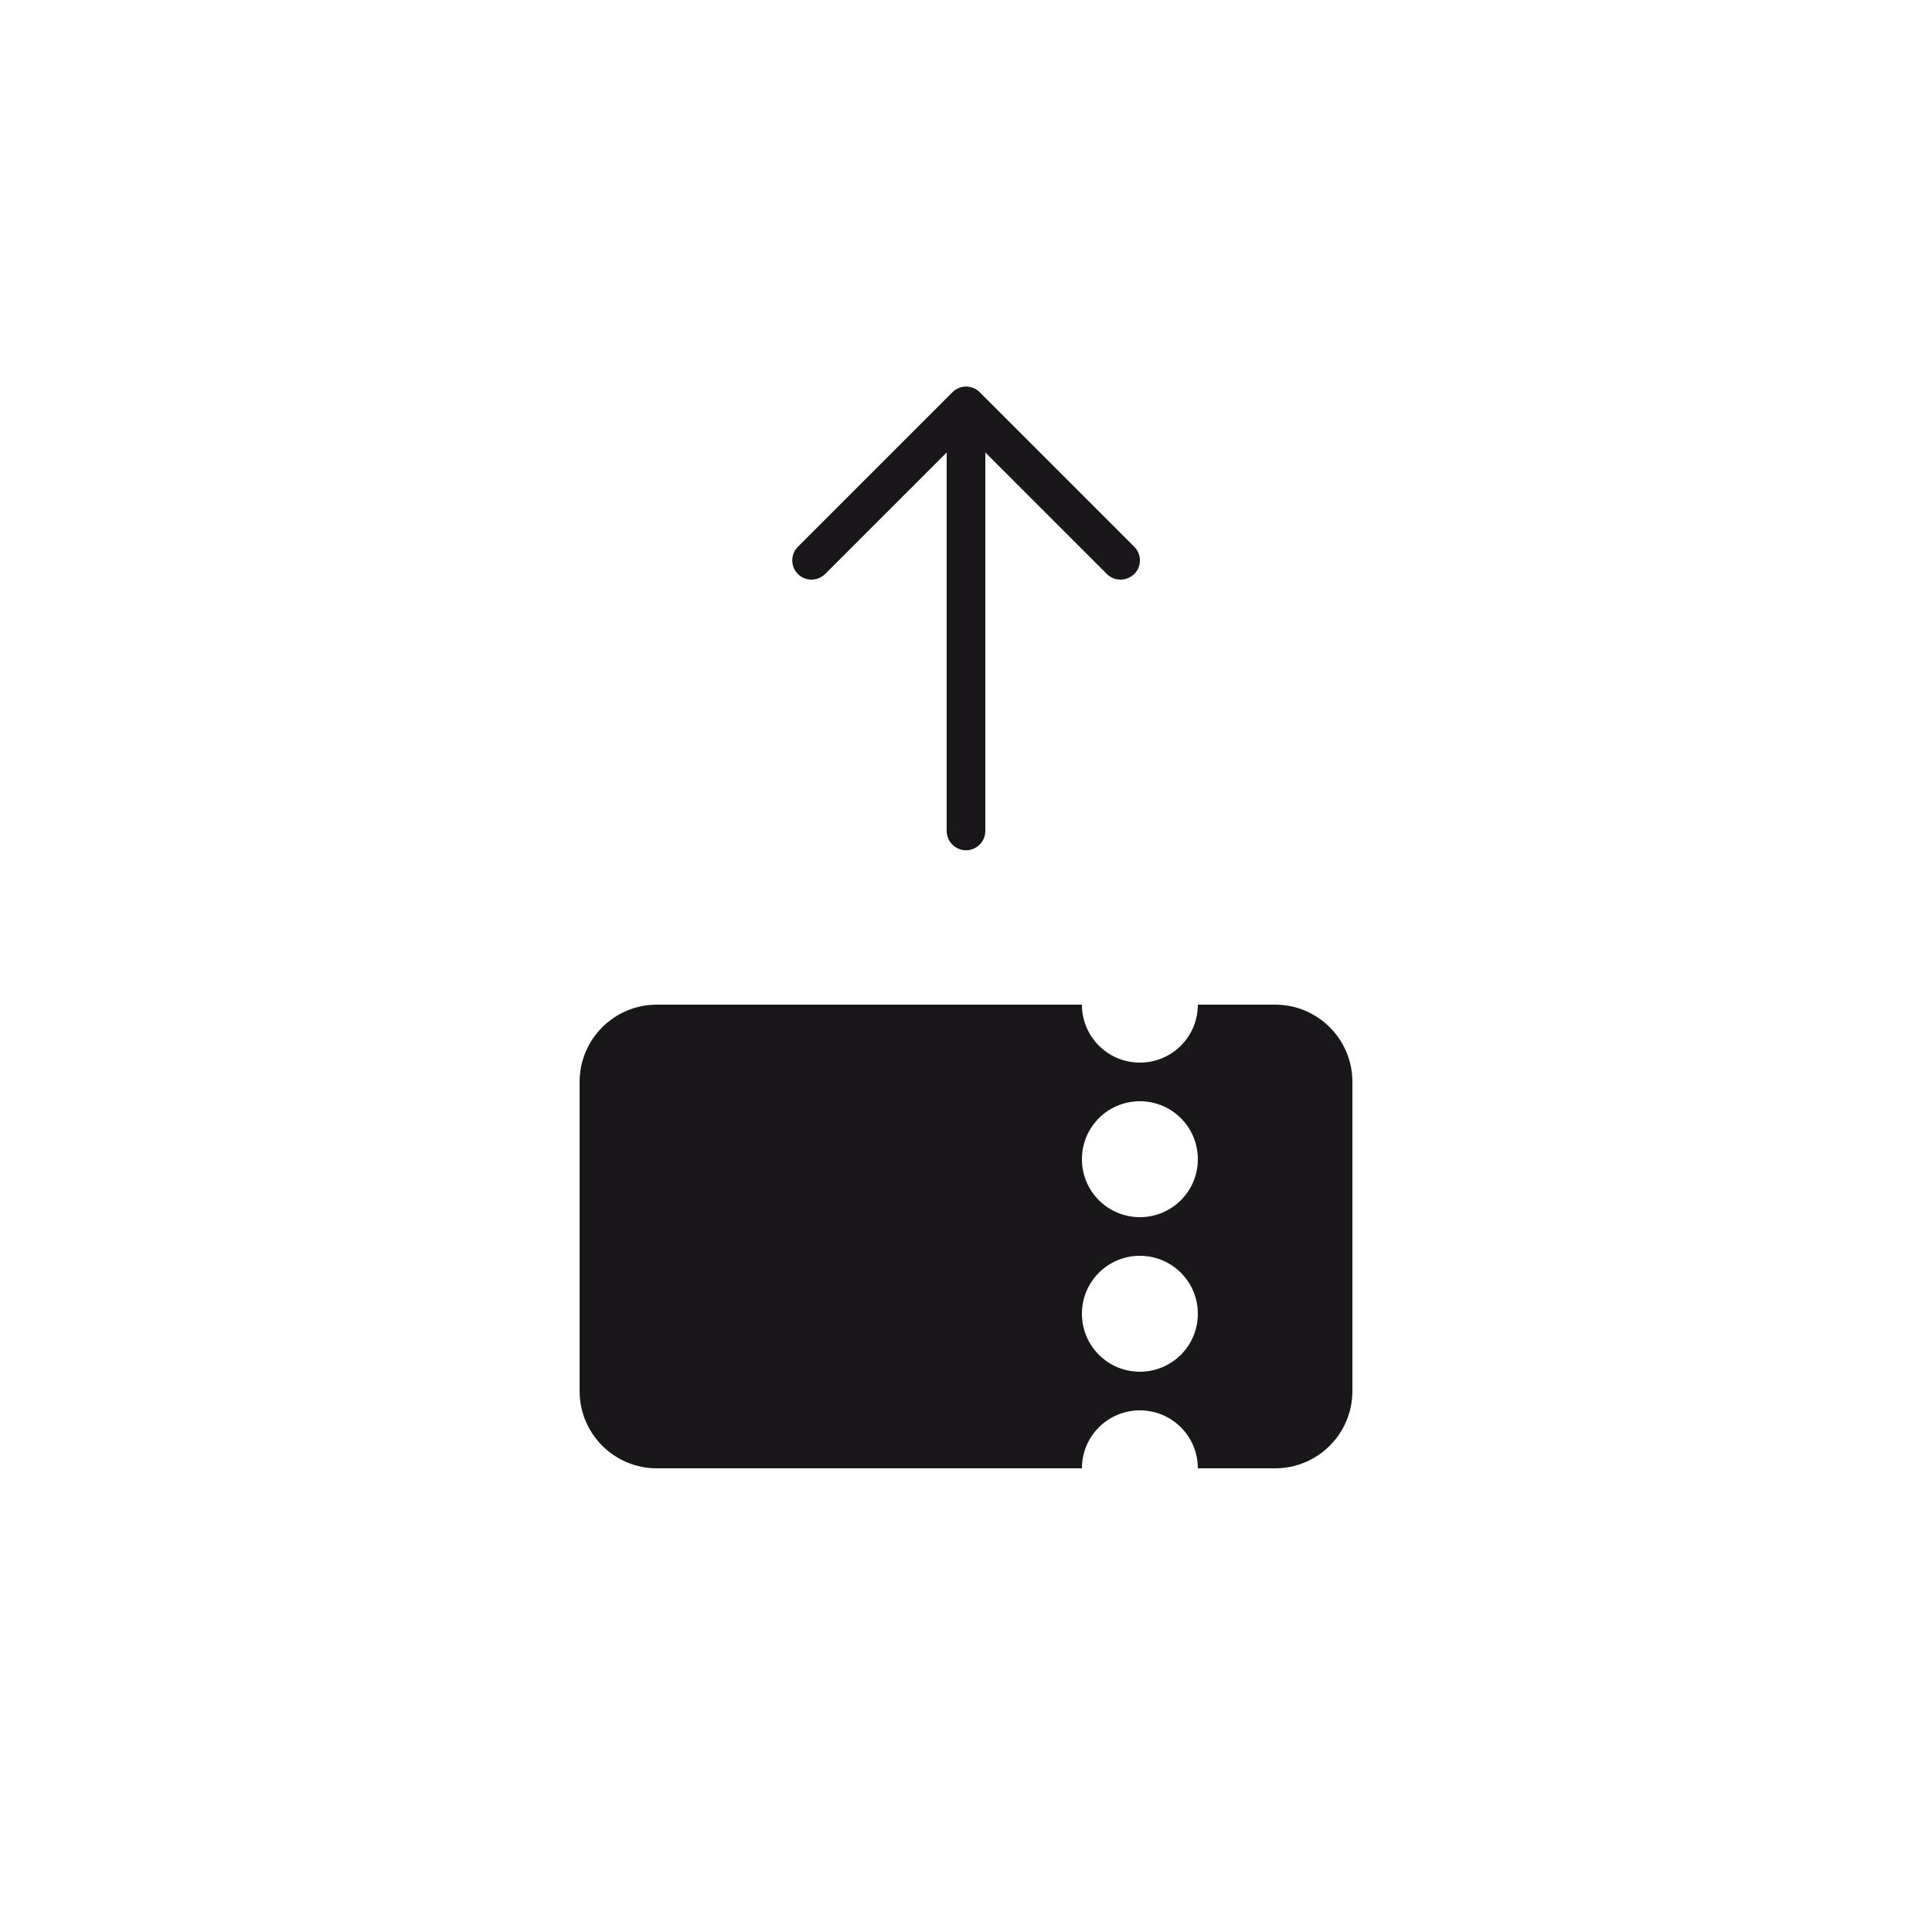 <?xml version="1.0" encoding="UTF-8"?>
<svg id="Vrstva_1" data-name="Vrstva 1" xmlns="http://www.w3.org/2000/svg" version="1.1" viewBox="0 0 100 100">
  <defs>
    <style>
      .cls-1 {
        fill: #1a171b;
        stroke-width: 0px;
      }
    </style>
  </defs>
  <path class="cls-1" d="M42,30c.26,0,.51-.1.71-.29l6.29-6.29v19.59c0,.55.45,1,1,1s1-.45,1-1v-19.59l6.29,6.29c.2.2.45.29.71.29s.51-.1.71-.29c.39-.39.39-1.02,0-1.41l-8-8c-.39-.39-1.02-.39-1.41,0l-8,8c-.39.39-.39,1.02,0,1.41.2.2.45.29.71.29ZM66,52h-4c0,1.66-1.34,3-3,3s-3-1.34-3-3h-22c-2.21,0-4,1.79-4,4v16c0,2.21,1.79,4,4,4h22c0-1.66,1.34-3,3-3s3,1.34,3,3h4c2.21,0,4-1.79,4-4v-16c0-2.21-1.79-4-4-4ZM59,71c-1.66,0-3-1.34-3-3s1.34-3,3-3,3,1.34,3,3-1.34,3-3,3ZM59,63c-1.66,0-3-1.34-3-3s1.34-3,3-3,3,1.34,3,3-1.34,3-3,3Z"/>
</svg>